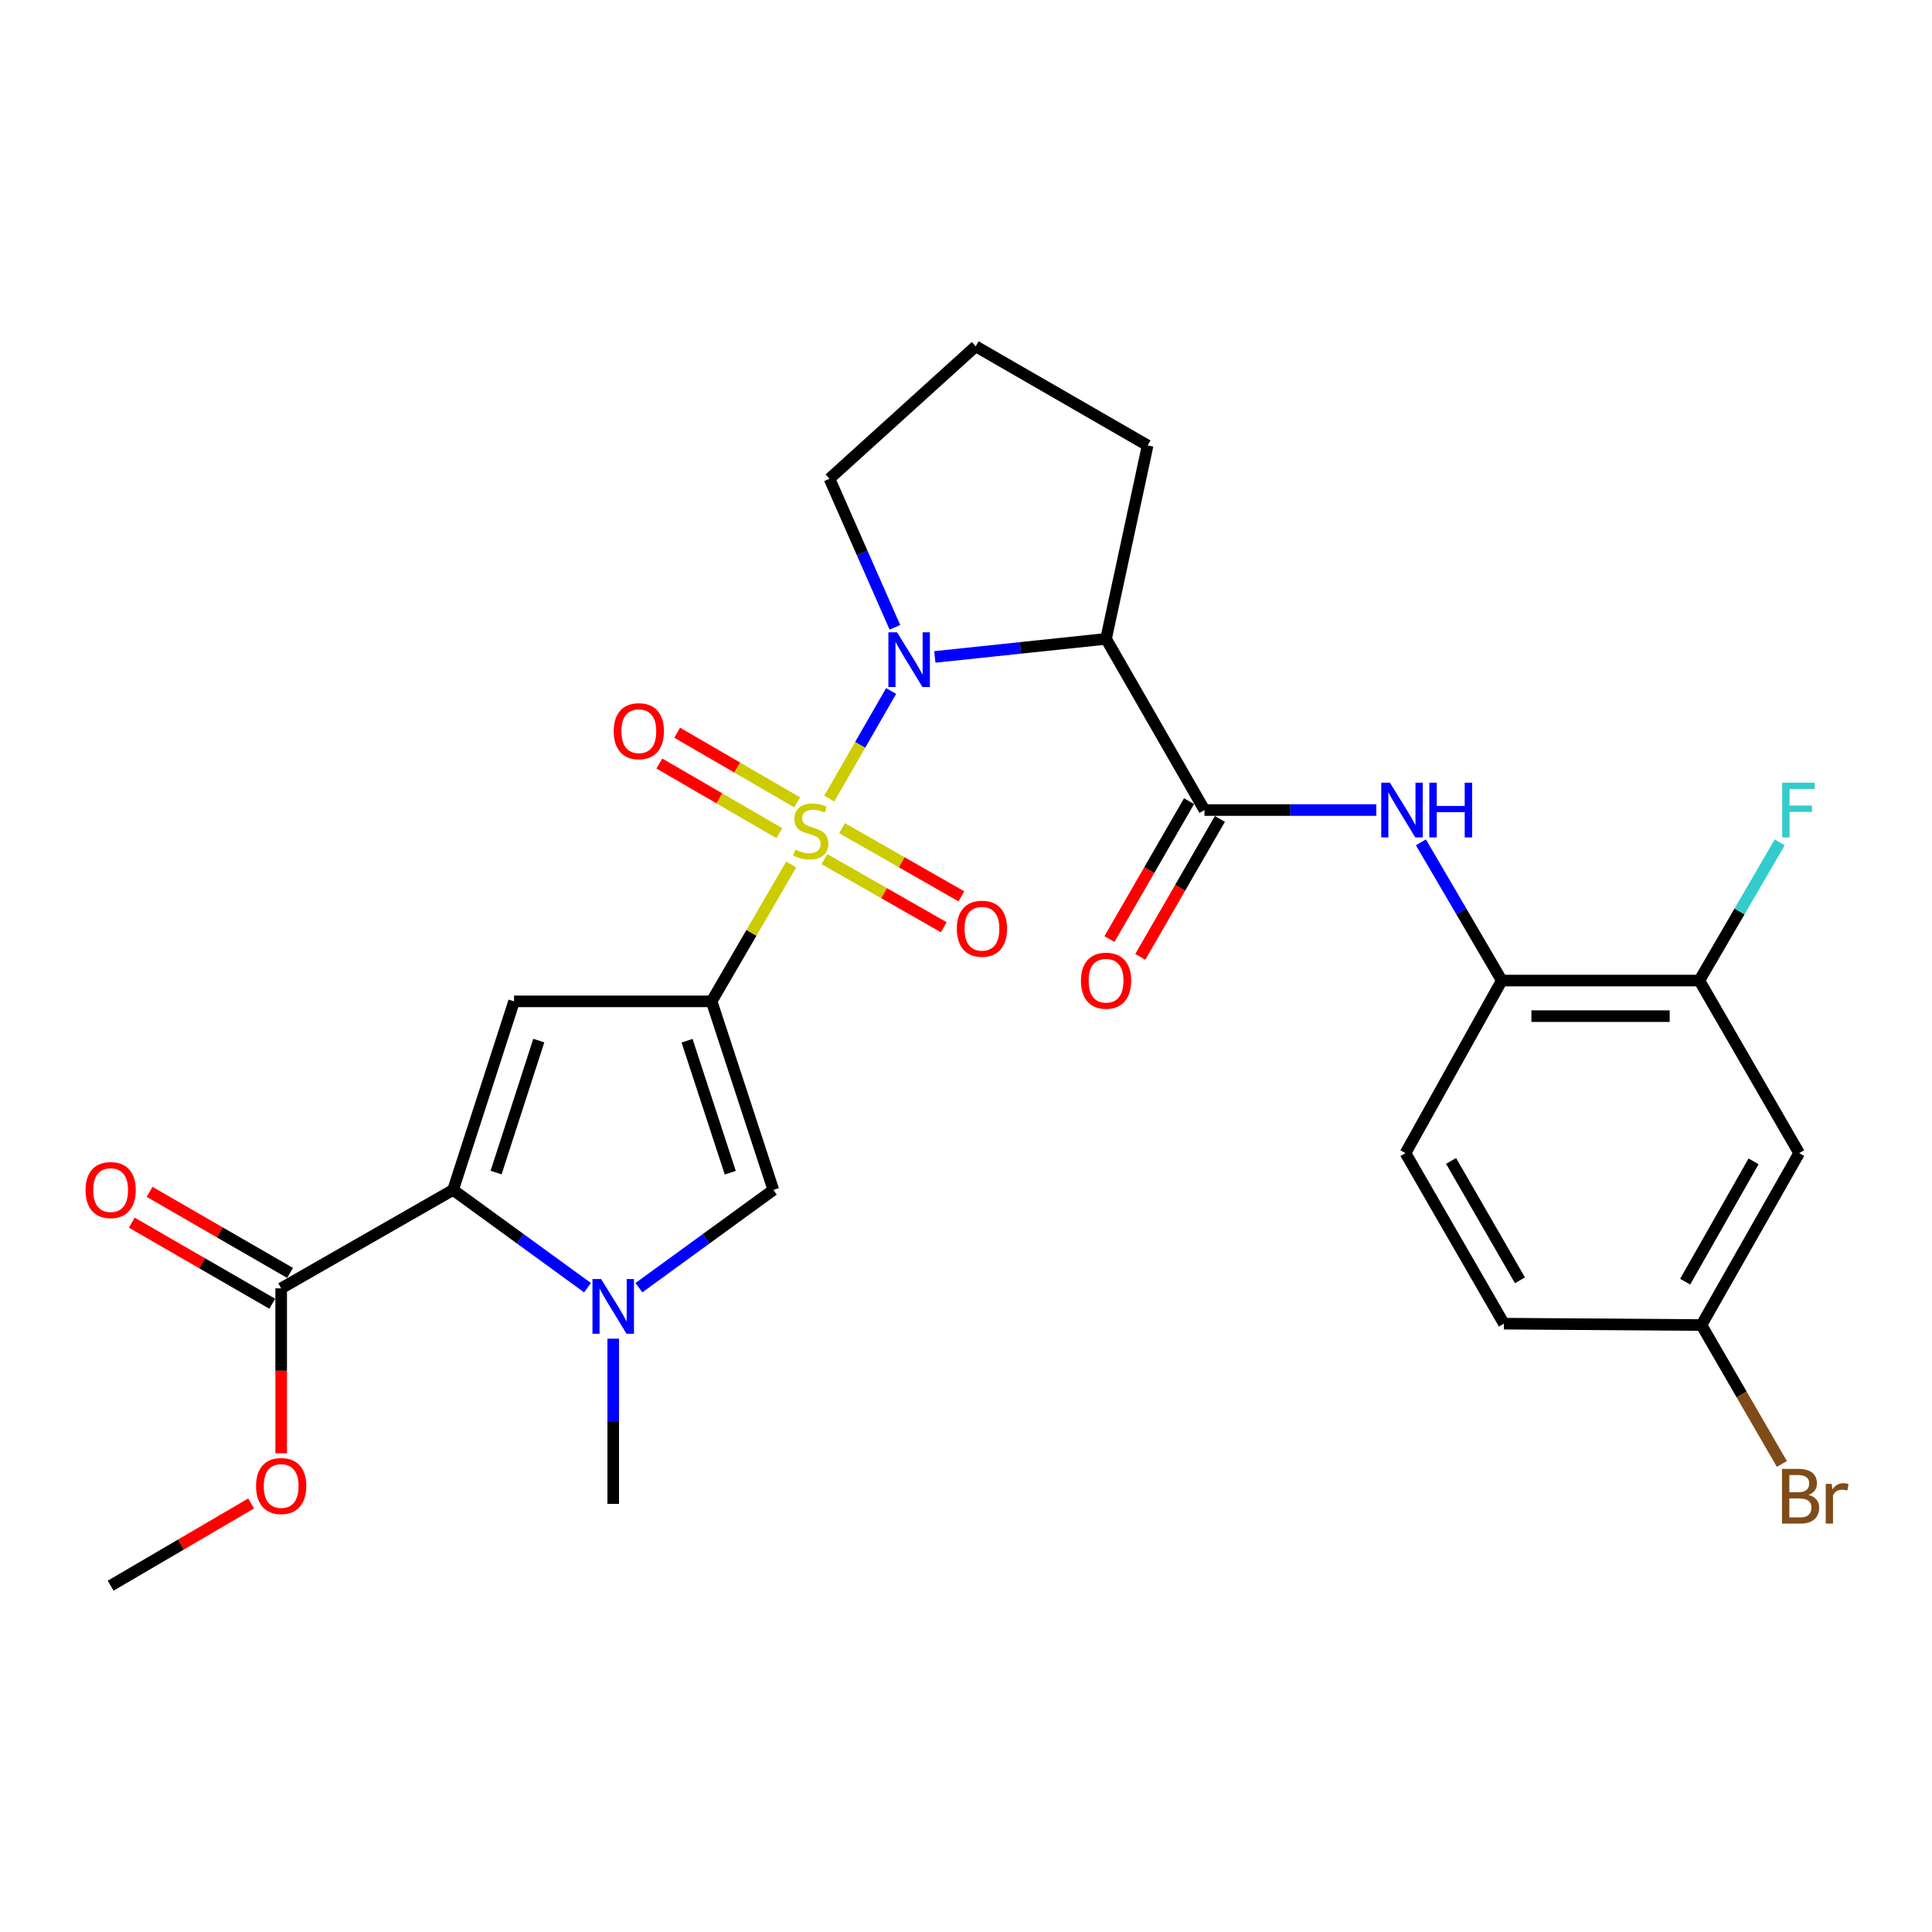 <?xml version='1.0' encoding='iso-8859-1'?>
<svg version='1.1' baseProfile='full'
              xmlns='http://www.w3.org/2000/svg'
                      xmlns:rdkit='http://www.rdkit.org/xml'
                      xmlns:xlink='http://www.w3.org/1999/xlink'
                  xml:space='preserve'
width='1000px' height='1000px' viewBox='0 0 1000 1000'>
<!-- END OF HEADER -->
<rect style='opacity:1.0;fill:#FFFFFF;stroke:none' width='1000' height='1000' x='0' y='0'> </rect>
<path class='bond-0' d='M 409.513,447.468 L 388.921,482.883' style='fill:none;fill-rule:evenodd;stroke:#CCCC00;stroke-width:6px;stroke-linecap:butt;stroke-linejoin:miter;stroke-opacity:1' />
<path class='bond-0' d='M 388.921,482.883 L 368.33,518.297' style='fill:none;fill-rule:evenodd;stroke:#000000;stroke-width:6px;stroke-linecap:butt;stroke-linejoin:miter;stroke-opacity:1' />
<path class='bond-1' d='M 429.232,413.361 L 445.236,385.511' style='fill:none;fill-rule:evenodd;stroke:#CCCC00;stroke-width:6px;stroke-linecap:butt;stroke-linejoin:miter;stroke-opacity:1' />
<path class='bond-1' d='M 445.236,385.511 L 461.24,357.661' style='fill:none;fill-rule:evenodd;stroke:#0000FF;stroke-width:6px;stroke-linecap:butt;stroke-linejoin:miter;stroke-opacity:1' />
<path class='bond-11' d='M 412.62,415.307 L 381.571,397.282' style='fill:none;fill-rule:evenodd;stroke:#CCCC00;stroke-width:6px;stroke-linecap:butt;stroke-linejoin:miter;stroke-opacity:1' />
<path class='bond-11' d='M 381.571,397.282 L 350.521,379.258' style='fill:none;fill-rule:evenodd;stroke:#FF0000;stroke-width:6px;stroke-linecap:butt;stroke-linejoin:miter;stroke-opacity:1' />
<path class='bond-11' d='M 403.373,431.237 L 372.323,413.212' style='fill:none;fill-rule:evenodd;stroke:#CCCC00;stroke-width:6px;stroke-linecap:butt;stroke-linejoin:miter;stroke-opacity:1' />
<path class='bond-11' d='M 372.323,413.212 L 341.273,395.188' style='fill:none;fill-rule:evenodd;stroke:#FF0000;stroke-width:6px;stroke-linecap:butt;stroke-linejoin:miter;stroke-opacity:1' />
<path class='bond-12' d='M 426.713,444.675 L 457.594,462.307' style='fill:none;fill-rule:evenodd;stroke:#CCCC00;stroke-width:6px;stroke-linecap:butt;stroke-linejoin:miter;stroke-opacity:1' />
<path class='bond-12' d='M 457.594,462.307 L 488.476,479.939' style='fill:none;fill-rule:evenodd;stroke:#FF0000;stroke-width:6px;stroke-linecap:butt;stroke-linejoin:miter;stroke-opacity:1' />
<path class='bond-12' d='M 435.847,428.679 L 466.728,446.311' style='fill:none;fill-rule:evenodd;stroke:#CCCC00;stroke-width:6px;stroke-linecap:butt;stroke-linejoin:miter;stroke-opacity:1' />
<path class='bond-12' d='M 466.728,446.311 L 497.609,463.943' style='fill:none;fill-rule:evenodd;stroke:#FF0000;stroke-width:6px;stroke-linecap:butt;stroke-linejoin:miter;stroke-opacity:1' />
<path class='bond-2' d='M 368.33,518.297 L 266.08,518.297' style='fill:none;fill-rule:evenodd;stroke:#000000;stroke-width:6px;stroke-linecap:butt;stroke-linejoin:miter;stroke-opacity:1' />
<path class='bond-6' d='M 368.33,518.297 L 400.278,615.901' style='fill:none;fill-rule:evenodd;stroke:#000000;stroke-width:6px;stroke-linecap:butt;stroke-linejoin:miter;stroke-opacity:1' />
<path class='bond-6' d='M 355.616,538.668 L 377.98,606.99' style='fill:none;fill-rule:evenodd;stroke:#000000;stroke-width:6px;stroke-linecap:butt;stroke-linejoin:miter;stroke-opacity:1' />
<path class='bond-5' d='M 483.872,340.023 L 528.182,335.347' style='fill:none;fill-rule:evenodd;stroke:#0000FF;stroke-width:6px;stroke-linecap:butt;stroke-linejoin:miter;stroke-opacity:1' />
<path class='bond-5' d='M 528.182,335.347 L 572.492,330.672' style='fill:none;fill-rule:evenodd;stroke:#000000;stroke-width:6px;stroke-linecap:butt;stroke-linejoin:miter;stroke-opacity:1' />
<path class='bond-19' d='M 463.208,324.709 L 446.274,286.251' style='fill:none;fill-rule:evenodd;stroke:#0000FF;stroke-width:6px;stroke-linecap:butt;stroke-linejoin:miter;stroke-opacity:1' />
<path class='bond-19' d='M 446.274,286.251 L 429.34,247.793' style='fill:none;fill-rule:evenodd;stroke:#000000;stroke-width:6px;stroke-linecap:butt;stroke-linejoin:miter;stroke-opacity:1' />
<path class='bond-3' d='M 266.08,518.297 L 234.521,615.901' style='fill:none;fill-rule:evenodd;stroke:#000000;stroke-width:6px;stroke-linecap:butt;stroke-linejoin:miter;stroke-opacity:1' />
<path class='bond-3' d='M 278.872,538.604 L 256.781,606.927' style='fill:none;fill-rule:evenodd;stroke:#000000;stroke-width:6px;stroke-linecap:butt;stroke-linejoin:miter;stroke-opacity:1' />
<path class='bond-9' d='M 234.521,615.901 L 145.533,666.842' style='fill:none;fill-rule:evenodd;stroke:#000000;stroke-width:6px;stroke-linecap:butt;stroke-linejoin:miter;stroke-opacity:1' />
<path class='bond-29' d='M 234.521,615.901 L 269.309,641.201' style='fill:none;fill-rule:evenodd;stroke:#000000;stroke-width:6px;stroke-linecap:butt;stroke-linejoin:miter;stroke-opacity:1' />
<path class='bond-29' d='M 269.309,641.201 L 304.097,666.5' style='fill:none;fill-rule:evenodd;stroke:#0000FF;stroke-width:6px;stroke-linecap:butt;stroke-linejoin:miter;stroke-opacity:1' />
<path class='bond-4' d='M 330.701,666.5 L 365.489,641.201' style='fill:none;fill-rule:evenodd;stroke:#0000FF;stroke-width:6px;stroke-linecap:butt;stroke-linejoin:miter;stroke-opacity:1' />
<path class='bond-4' d='M 365.489,641.201 L 400.278,615.901' style='fill:none;fill-rule:evenodd;stroke:#000000;stroke-width:6px;stroke-linecap:butt;stroke-linejoin:miter;stroke-opacity:1' />
<path class='bond-23' d='M 317.399,692.89 L 317.399,735.652' style='fill:none;fill-rule:evenodd;stroke:#0000FF;stroke-width:6px;stroke-linecap:butt;stroke-linejoin:miter;stroke-opacity:1' />
<path class='bond-23' d='M 317.399,735.652 L 317.399,778.414' style='fill:none;fill-rule:evenodd;stroke:#000000;stroke-width:6px;stroke-linecap:butt;stroke-linejoin:miter;stroke-opacity:1' />
<path class='bond-7' d='M 572.492,330.672 L 623.432,419.281' style='fill:none;fill-rule:evenodd;stroke:#000000;stroke-width:6px;stroke-linecap:butt;stroke-linejoin:miter;stroke-opacity:1' />
<path class='bond-21' d='M 572.492,330.672 L 594.012,230.571' style='fill:none;fill-rule:evenodd;stroke:#000000;stroke-width:6px;stroke-linecap:butt;stroke-linejoin:miter;stroke-opacity:1' />
<path class='bond-8' d='M 623.432,419.281 L 667.904,419.281' style='fill:none;fill-rule:evenodd;stroke:#000000;stroke-width:6px;stroke-linecap:butt;stroke-linejoin:miter;stroke-opacity:1' />
<path class='bond-8' d='M 667.904,419.281 L 712.376,419.281' style='fill:none;fill-rule:evenodd;stroke:#0000FF;stroke-width:6px;stroke-linecap:butt;stroke-linejoin:miter;stroke-opacity:1' />
<path class='bond-15' d='M 615.456,414.677 L 594.854,450.368' style='fill:none;fill-rule:evenodd;stroke:#000000;stroke-width:6px;stroke-linecap:butt;stroke-linejoin:miter;stroke-opacity:1' />
<path class='bond-15' d='M 594.854,450.368 L 574.252,486.06' style='fill:none;fill-rule:evenodd;stroke:#FF0000;stroke-width:6px;stroke-linecap:butt;stroke-linejoin:miter;stroke-opacity:1' />
<path class='bond-15' d='M 631.409,423.885 L 610.807,459.577' style='fill:none;fill-rule:evenodd;stroke:#000000;stroke-width:6px;stroke-linecap:butt;stroke-linejoin:miter;stroke-opacity:1' />
<path class='bond-15' d='M 610.807,459.577 L 590.204,495.268' style='fill:none;fill-rule:evenodd;stroke:#FF0000;stroke-width:6px;stroke-linecap:butt;stroke-linejoin:miter;stroke-opacity:1' />
<path class='bond-10' d='M 735.455,435.997 L 756.387,471.764' style='fill:none;fill-rule:evenodd;stroke:#0000FF;stroke-width:6px;stroke-linecap:butt;stroke-linejoin:miter;stroke-opacity:1' />
<path class='bond-10' d='M 756.387,471.764 L 777.319,507.532' style='fill:none;fill-rule:evenodd;stroke:#000000;stroke-width:6px;stroke-linecap:butt;stroke-linejoin:miter;stroke-opacity:1' />
<path class='bond-16' d='M 150.137,658.865 L 113.78,637.881' style='fill:none;fill-rule:evenodd;stroke:#000000;stroke-width:6px;stroke-linecap:butt;stroke-linejoin:miter;stroke-opacity:1' />
<path class='bond-16' d='M 113.78,637.881 L 77.424,616.898' style='fill:none;fill-rule:evenodd;stroke:#FF0000;stroke-width:6px;stroke-linecap:butt;stroke-linejoin:miter;stroke-opacity:1' />
<path class='bond-16' d='M 140.929,674.818 L 104.573,653.835' style='fill:none;fill-rule:evenodd;stroke:#000000;stroke-width:6px;stroke-linecap:butt;stroke-linejoin:miter;stroke-opacity:1' />
<path class='bond-16' d='M 104.573,653.835 L 68.216,632.851' style='fill:none;fill-rule:evenodd;stroke:#FF0000;stroke-width:6px;stroke-linecap:butt;stroke-linejoin:miter;stroke-opacity:1' />
<path class='bond-22' d='M 145.533,666.842 L 145.533,709.523' style='fill:none;fill-rule:evenodd;stroke:#000000;stroke-width:6px;stroke-linecap:butt;stroke-linejoin:miter;stroke-opacity:1' />
<path class='bond-22' d='M 145.533,709.523 L 145.533,752.205' style='fill:none;fill-rule:evenodd;stroke:#FF0000;stroke-width:6px;stroke-linecap:butt;stroke-linejoin:miter;stroke-opacity:1' />
<path class='bond-13' d='M 777.319,507.532 L 879.579,507.532' style='fill:none;fill-rule:evenodd;stroke:#000000;stroke-width:6px;stroke-linecap:butt;stroke-linejoin:miter;stroke-opacity:1' />
<path class='bond-13' d='M 792.658,525.951 L 864.24,525.951' style='fill:none;fill-rule:evenodd;stroke:#000000;stroke-width:6px;stroke-linecap:butt;stroke-linejoin:miter;stroke-opacity:1' />
<path class='bond-17' d='M 777.319,507.532 L 727.473,596.857' style='fill:none;fill-rule:evenodd;stroke:#000000;stroke-width:6px;stroke-linecap:butt;stroke-linejoin:miter;stroke-opacity:1' />
<path class='bond-14' d='M 879.579,507.532 L 931.246,596.857' style='fill:none;fill-rule:evenodd;stroke:#000000;stroke-width:6px;stroke-linecap:butt;stroke-linejoin:miter;stroke-opacity:1' />
<path class='bond-20' d='M 879.579,507.532 L 900.379,471.762' style='fill:none;fill-rule:evenodd;stroke:#000000;stroke-width:6px;stroke-linecap:butt;stroke-linejoin:miter;stroke-opacity:1' />
<path class='bond-20' d='M 900.379,471.762 L 921.18,435.993' style='fill:none;fill-rule:evenodd;stroke:#33CCCC;stroke-width:6px;stroke-linecap:butt;stroke-linejoin:miter;stroke-opacity:1' />
<path class='bond-30' d='M 931.246,596.857 L 880.664,685.845' style='fill:none;fill-rule:evenodd;stroke:#000000;stroke-width:6px;stroke-linecap:butt;stroke-linejoin:miter;stroke-opacity:1' />
<path class='bond-30' d='M 907.645,601.103 L 872.238,663.394' style='fill:none;fill-rule:evenodd;stroke:#000000;stroke-width:6px;stroke-linecap:butt;stroke-linejoin:miter;stroke-opacity:1' />
<path class='bond-24' d='M 727.473,596.857 L 778.414,685.128' style='fill:none;fill-rule:evenodd;stroke:#000000;stroke-width:6px;stroke-linecap:butt;stroke-linejoin:miter;stroke-opacity:1' />
<path class='bond-24' d='M 751.068,600.891 L 786.726,662.681' style='fill:none;fill-rule:evenodd;stroke:#000000;stroke-width:6px;stroke-linecap:butt;stroke-linejoin:miter;stroke-opacity:1' />
<path class='bond-18' d='M 880.664,685.845 L 778.414,685.128' style='fill:none;fill-rule:evenodd;stroke:#000000;stroke-width:6px;stroke-linecap:butt;stroke-linejoin:miter;stroke-opacity:1' />
<path class='bond-25' d='M 880.664,685.845 L 901.482,721.794' style='fill:none;fill-rule:evenodd;stroke:#000000;stroke-width:6px;stroke-linecap:butt;stroke-linejoin:miter;stroke-opacity:1' />
<path class='bond-25' d='M 901.482,721.794 L 922.3,757.744' style='fill:none;fill-rule:evenodd;stroke:#7F4C19;stroke-width:6px;stroke-linecap:butt;stroke-linejoin:miter;stroke-opacity:1' />
<path class='bond-26' d='M 429.34,247.793 L 505.024,179.252' style='fill:none;fill-rule:evenodd;stroke:#000000;stroke-width:6px;stroke-linecap:butt;stroke-linejoin:miter;stroke-opacity:1' />
<path class='bond-28' d='M 594.012,230.571 L 505.024,179.252' style='fill:none;fill-rule:evenodd;stroke:#000000;stroke-width:6px;stroke-linecap:butt;stroke-linejoin:miter;stroke-opacity:1' />
<path class='bond-27' d='M 129.976,778.188 L 93.624,799.468' style='fill:none;fill-rule:evenodd;stroke:#FF0000;stroke-width:6px;stroke-linecap:butt;stroke-linejoin:miter;stroke-opacity:1' />
<path class='bond-27' d='M 93.624,799.468 L 57.272,820.748' style='fill:none;fill-rule:evenodd;stroke:#000000;stroke-width:6px;stroke-linecap:butt;stroke-linejoin:miter;stroke-opacity:1' />
<path  class='atom-0' d='M 411.649 439.756
Q 411.969 439.876, 413.289 440.436
Q 414.609 440.996, 416.049 441.356
Q 417.529 441.676, 418.969 441.676
Q 421.649 441.676, 423.209 440.396
Q 424.769 439.076, 424.769 436.796
Q 424.769 435.236, 423.969 434.276
Q 423.209 433.316, 422.009 432.796
Q 420.809 432.276, 418.809 431.676
Q 416.289 430.916, 414.769 430.196
Q 413.289 429.476, 412.209 427.956
Q 411.169 426.436, 411.169 423.876
Q 411.169 420.316, 413.569 418.116
Q 416.009 415.916, 420.809 415.916
Q 424.089 415.916, 427.809 417.476
L 426.889 420.556
Q 423.489 419.156, 420.929 419.156
Q 418.169 419.156, 416.649 420.316
Q 415.129 421.436, 415.169 423.396
Q 415.169 424.916, 415.929 425.836
Q 416.729 426.756, 417.849 427.276
Q 419.009 427.796, 420.929 428.396
Q 423.489 429.196, 425.009 429.996
Q 426.529 430.796, 427.609 432.436
Q 428.729 434.036, 428.729 436.796
Q 428.729 440.716, 426.089 442.836
Q 423.489 444.916, 419.129 444.916
Q 416.609 444.916, 414.689 444.356
Q 412.809 443.836, 410.569 442.916
L 411.649 439.756
' fill='#CCCC00'/>
<path  class='atom-2' d='M 464.309 327.267
L 473.589 342.267
Q 474.509 343.747, 475.989 346.427
Q 477.469 349.107, 477.549 349.267
L 477.549 327.267
L 481.309 327.267
L 481.309 355.587
L 477.429 355.587
L 467.469 339.187
Q 466.309 337.267, 465.069 335.067
Q 463.869 332.867, 463.509 332.187
L 463.509 355.587
L 459.829 355.587
L 459.829 327.267
L 464.309 327.267
' fill='#0000FF'/>
<path  class='atom-5' d='M 311.139 662.014
L 320.419 677.014
Q 321.339 678.494, 322.819 681.174
Q 324.299 683.854, 324.379 684.014
L 324.379 662.014
L 328.139 662.014
L 328.139 690.334
L 324.259 690.334
L 314.299 673.934
Q 313.139 672.014, 311.899 669.814
Q 310.699 667.614, 310.339 666.934
L 310.339 690.334
L 306.659 690.334
L 306.659 662.014
L 311.139 662.014
' fill='#0000FF'/>
<path  class='atom-9' d='M 719.412 405.121
L 728.692 420.121
Q 729.612 421.601, 731.092 424.281
Q 732.572 426.961, 732.652 427.121
L 732.652 405.121
L 736.412 405.121
L 736.412 433.441
L 732.532 433.441
L 722.572 417.041
Q 721.412 415.121, 720.172 412.921
Q 718.972 410.721, 718.612 410.041
L 718.612 433.441
L 714.932 433.441
L 714.932 405.121
L 719.412 405.121
' fill='#0000FF'/>
<path  class='atom-9' d='M 739.812 405.121
L 743.652 405.121
L 743.652 417.161
L 758.132 417.161
L 758.132 405.121
L 761.972 405.121
L 761.972 433.441
L 758.132 433.441
L 758.132 420.361
L 743.652 420.361
L 743.652 433.441
L 739.812 433.441
L 739.812 405.121
' fill='#0000FF'/>
<path  class='atom-12' d='M 317.661 378.459
Q 317.661 371.659, 321.021 367.859
Q 324.381 364.059, 330.661 364.059
Q 336.941 364.059, 340.301 367.859
Q 343.661 371.659, 343.661 378.459
Q 343.661 385.339, 340.261 389.259
Q 336.861 393.139, 330.661 393.139
Q 324.421 393.139, 321.021 389.259
Q 317.661 385.379, 317.661 378.459
M 330.661 389.939
Q 334.981 389.939, 337.301 387.059
Q 339.661 384.139, 339.661 378.459
Q 339.661 372.899, 337.301 370.099
Q 334.981 367.259, 330.661 367.259
Q 326.341 367.259, 323.981 370.059
Q 321.661 372.859, 321.661 378.459
Q 321.661 384.179, 323.981 387.059
Q 326.341 389.939, 330.661 389.939
' fill='#FF0000'/>
<path  class='atom-13' d='M 495.258 480.709
Q 495.258 473.909, 498.618 470.109
Q 501.978 466.309, 508.258 466.309
Q 514.538 466.309, 517.898 470.109
Q 521.258 473.909, 521.258 480.709
Q 521.258 487.589, 517.858 491.509
Q 514.458 495.389, 508.258 495.389
Q 502.018 495.389, 498.618 491.509
Q 495.258 487.629, 495.258 480.709
M 508.258 492.189
Q 512.578 492.189, 514.898 489.309
Q 517.258 486.389, 517.258 480.709
Q 517.258 475.149, 514.898 472.349
Q 512.578 469.509, 508.258 469.509
Q 503.938 469.509, 501.578 472.309
Q 499.258 475.109, 499.258 480.709
Q 499.258 486.429, 501.578 489.309
Q 503.938 492.189, 508.258 492.189
' fill='#FF0000'/>
<path  class='atom-16' d='M 559.492 507.612
Q 559.492 500.812, 562.852 497.012
Q 566.212 493.212, 572.492 493.212
Q 578.772 493.212, 582.132 497.012
Q 585.492 500.812, 585.492 507.612
Q 585.492 514.492, 582.092 518.412
Q 578.692 522.292, 572.492 522.292
Q 566.252 522.292, 562.852 518.412
Q 559.492 514.532, 559.492 507.612
M 572.492 519.092
Q 576.812 519.092, 579.132 516.212
Q 581.492 513.292, 581.492 507.612
Q 581.492 502.052, 579.132 499.252
Q 576.812 496.412, 572.492 496.412
Q 568.172 496.412, 565.812 499.212
Q 563.492 502.012, 563.492 507.612
Q 563.492 513.332, 565.812 516.212
Q 568.172 519.092, 572.492 519.092
' fill='#FF0000'/>
<path  class='atom-17' d='M 44.272 615.981
Q 44.272 609.181, 47.632 605.381
Q 50.992 601.581, 57.272 601.581
Q 63.552 601.581, 66.912 605.381
Q 70.272 609.181, 70.272 615.981
Q 70.272 622.861, 66.872 626.781
Q 63.472 630.661, 57.272 630.661
Q 51.032 630.661, 47.632 626.781
Q 44.272 622.901, 44.272 615.981
M 57.272 627.461
Q 61.592 627.461, 63.912 624.581
Q 66.272 621.661, 66.272 615.981
Q 66.272 610.421, 63.912 607.621
Q 61.592 604.781, 57.272 604.781
Q 52.952 604.781, 50.592 607.581
Q 48.272 610.381, 48.272 615.981
Q 48.272 621.701, 50.592 624.581
Q 52.952 627.461, 57.272 627.461
' fill='#FF0000'/>
<path  class='atom-21' d='M 922.478 405.121
L 939.318 405.121
L 939.318 408.361
L 926.278 408.361
L 926.278 416.961
L 937.878 416.961
L 937.878 420.241
L 926.278 420.241
L 926.278 433.441
L 922.478 433.441
L 922.478 405.121
' fill='#33CCCC'/>
<path  class='atom-23' d='M 132.533 769.161
Q 132.533 762.361, 135.893 758.561
Q 139.253 754.761, 145.533 754.761
Q 151.813 754.761, 155.173 758.561
Q 158.533 762.361, 158.533 769.161
Q 158.533 776.041, 155.133 779.961
Q 151.733 783.841, 145.533 783.841
Q 139.293 783.841, 135.893 779.961
Q 132.533 776.081, 132.533 769.161
M 145.533 780.641
Q 149.853 780.641, 152.173 777.761
Q 154.533 774.841, 154.533 769.161
Q 154.533 763.601, 152.173 760.801
Q 149.853 757.961, 145.533 757.961
Q 141.213 757.961, 138.853 760.761
Q 136.533 763.561, 136.533 769.161
Q 136.533 774.881, 138.853 777.761
Q 141.213 780.641, 145.533 780.641
' fill='#FF0000'/>
<path  class='atom-26' d='M 936.123 773.744
Q 938.843 774.504, 940.203 776.184
Q 941.603 777.824, 941.603 780.264
Q 941.603 784.184, 939.083 786.424
Q 936.603 788.624, 931.883 788.624
L 922.363 788.624
L 922.363 760.304
L 930.723 760.304
Q 935.563 760.304, 938.003 762.264
Q 940.443 764.224, 940.443 767.824
Q 940.443 772.104, 936.123 773.744
M 926.163 763.504
L 926.163 772.384
L 930.723 772.384
Q 933.523 772.384, 934.963 771.264
Q 936.443 770.104, 936.443 767.824
Q 936.443 763.504, 930.723 763.504
L 926.163 763.504
M 931.883 785.424
Q 934.643 785.424, 936.123 784.104
Q 937.603 782.784, 937.603 780.264
Q 937.603 777.944, 935.963 776.784
Q 934.363 775.584, 931.283 775.584
L 926.163 775.584
L 926.163 785.424
L 931.883 785.424
' fill='#7F4C19'/>
<path  class='atom-26' d='M 948.043 768.064
L 948.483 770.904
Q 950.643 767.704, 954.163 767.704
Q 955.283 767.704, 956.803 768.104
L 956.203 771.464
Q 954.483 771.064, 953.523 771.064
Q 951.843 771.064, 950.723 771.744
Q 949.643 772.384, 948.763 773.944
L 948.763 788.624
L 945.003 788.624
L 945.003 768.064
L 948.043 768.064
' fill='#7F4C19'/>
</svg>
